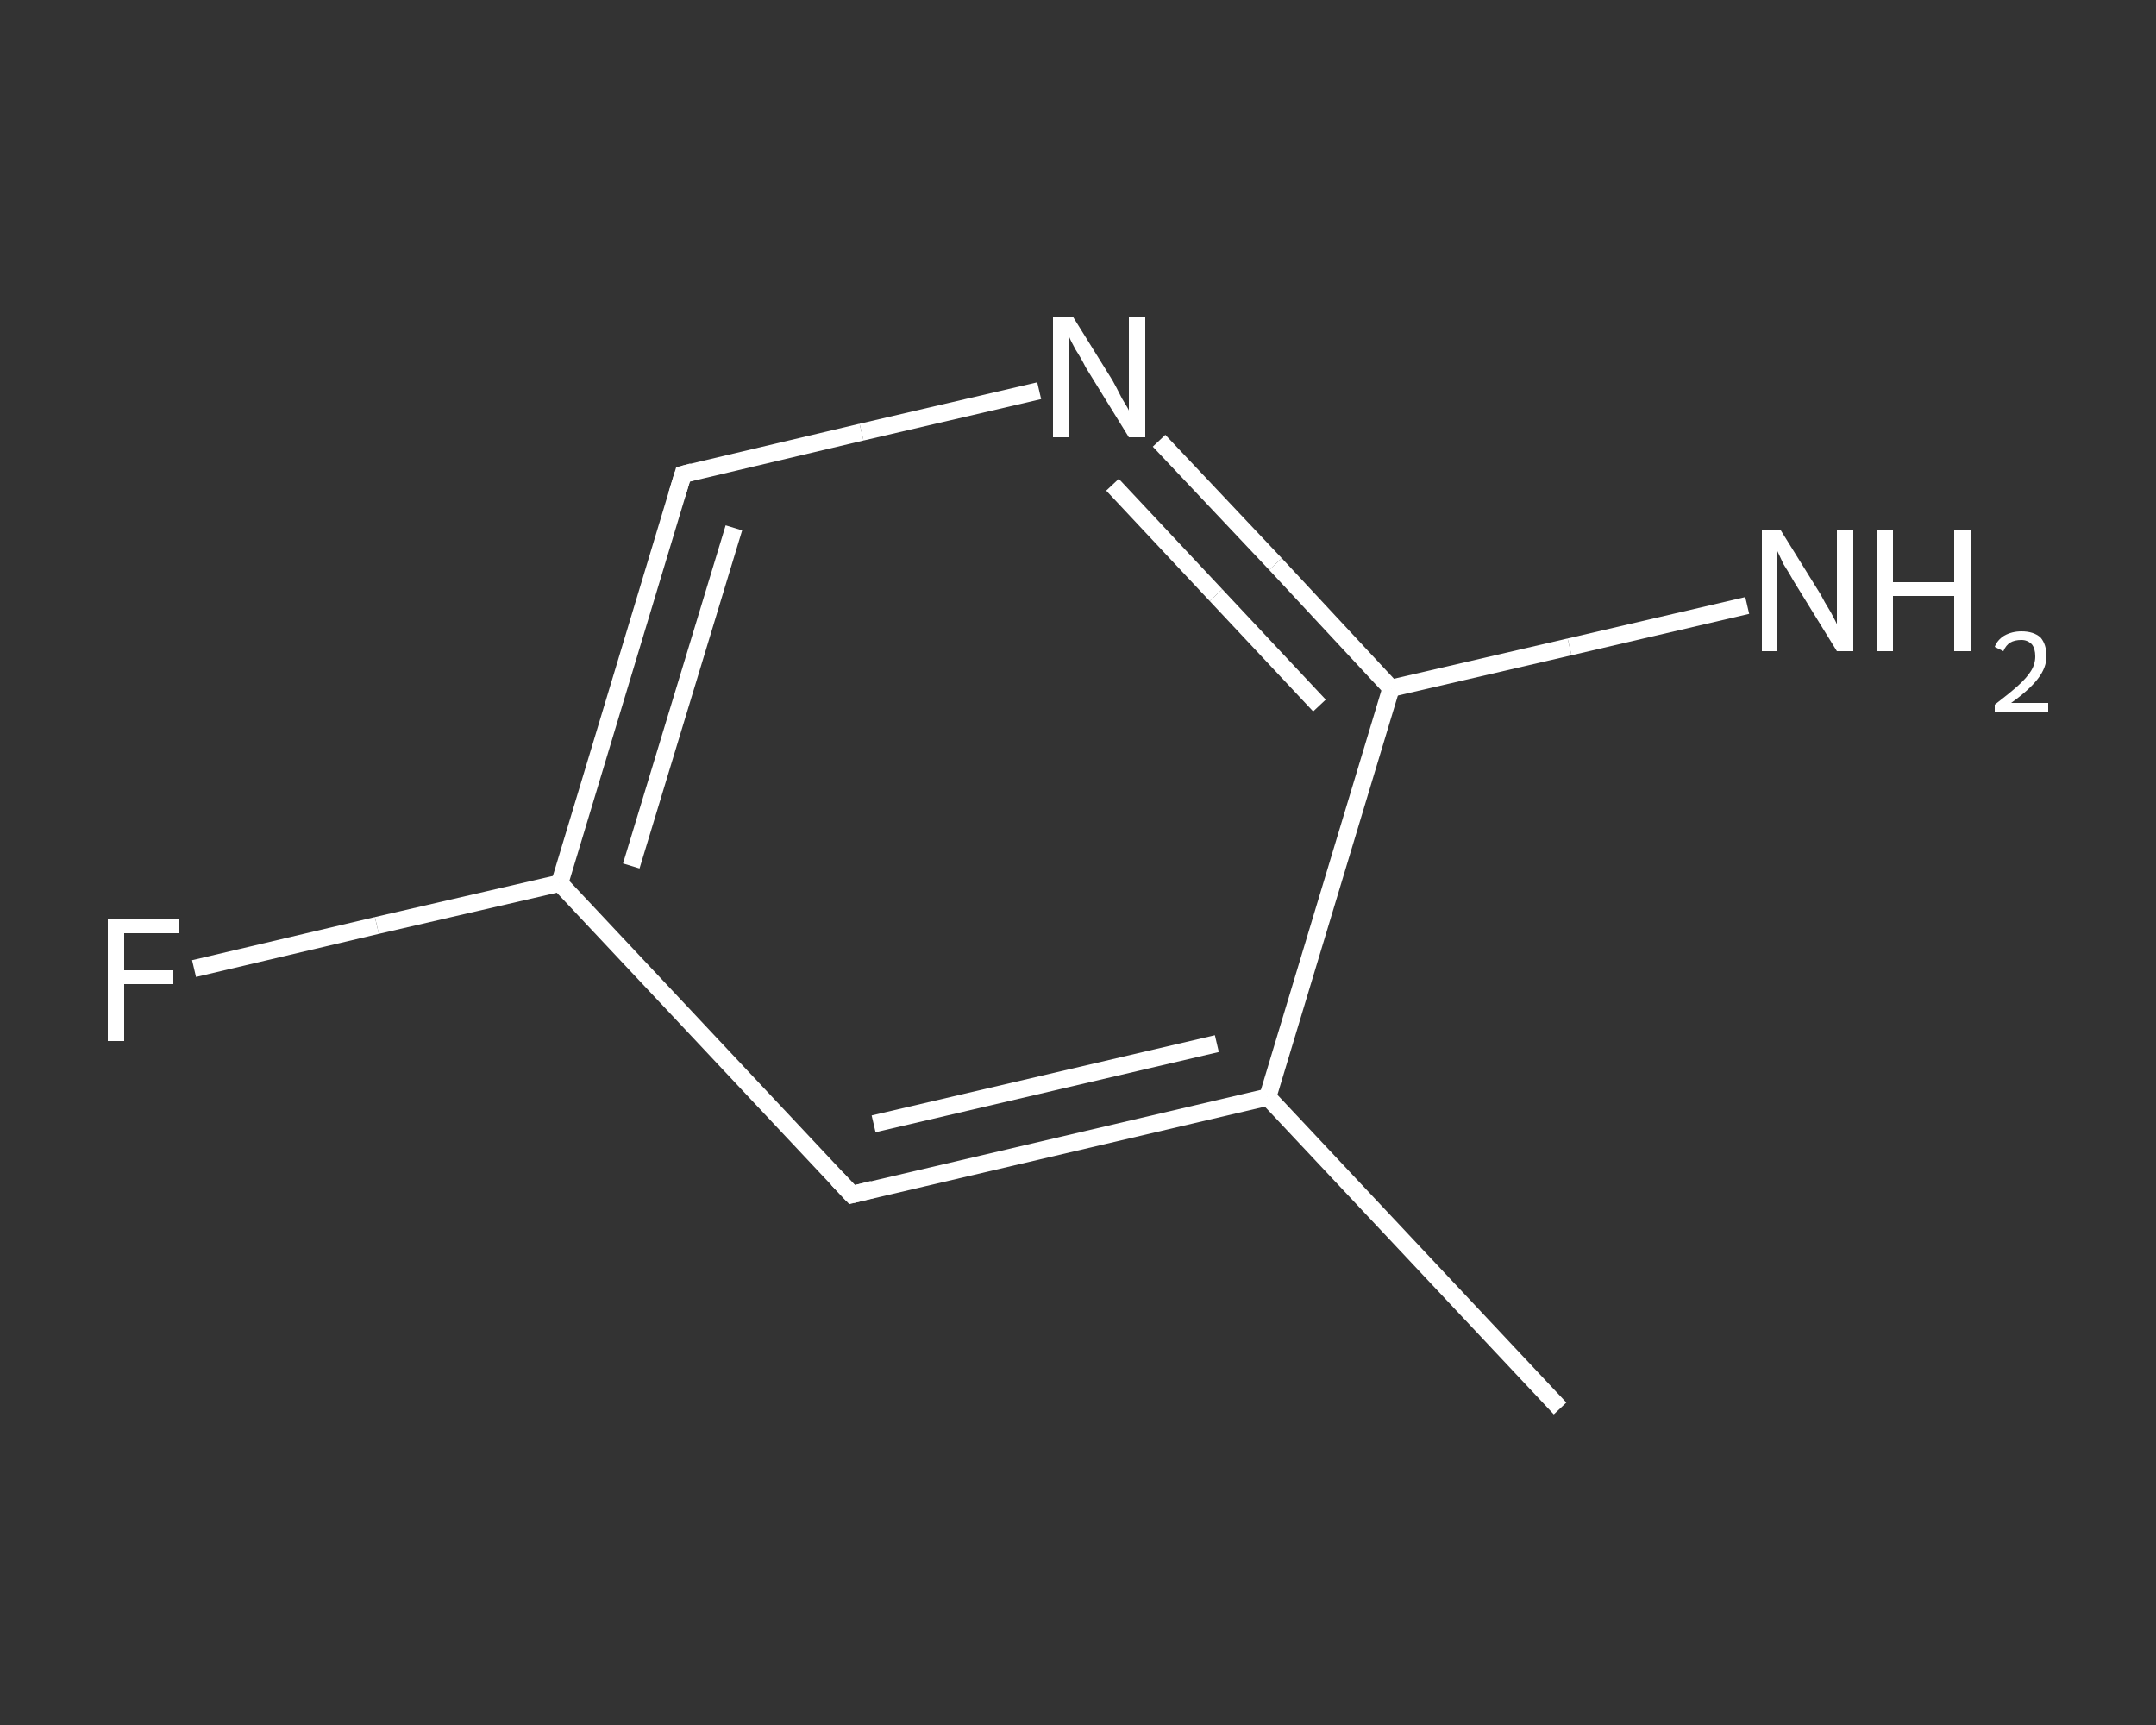 <?xml version='1.0' encoding='iso-8859-1'?>
<svg version='1.1' baseProfile='full'
              xmlns='http://www.w3.org/2000/svg'
                      xmlns:rdkit='http://www.rdkit.org/xml'
                      xmlns:xlink='http://www.w3.org/1999/xlink'
                  xml:space='preserve'
width='250px' height='200px' viewBox='0 0 250 200'>
<rect x="0" y="0" width="250" height="200" fill="#333333" stroke="none"/>
<!-- END OF HEADER -->
<rect style='opacity:1.0;fill:transparent;stroke:none' width='250.0' height='200.0' x='0.0' y='0.0'> </rect>
<path class='bond-0 atom-0 atom-1' d='M 180.9,163.3 L 147.0,127.2' style='fill:none;fill-rule:evenodd;stroke:#FFFFFF;stroke-width:2.0px;stroke-linecap:butt;stroke-linejoin:miter;stroke-opacity:1' />
<path class='bond-1 atom-1 atom-2' d='M 147.0,127.2 L 98.8,138.5' style='fill:none;fill-rule:evenodd;stroke:#FFFFFF;stroke-width:2.0px;stroke-linecap:butt;stroke-linejoin:miter;stroke-opacity:1' />
<path class='bond-1 atom-1 atom-2' d='M 141.1,121.0 L 101.3,130.3' style='fill:none;fill-rule:evenodd;stroke:#FFFFFF;stroke-width:2.0px;stroke-linecap:butt;stroke-linejoin:miter;stroke-opacity:1' />
<path class='bond-2 atom-2 atom-3' d='M 98.8,138.5 L 64.9,102.4' style='fill:none;fill-rule:evenodd;stroke:#FFFFFF;stroke-width:2.0px;stroke-linecap:butt;stroke-linejoin:miter;stroke-opacity:1' />
<path class='bond-3 atom-3 atom-4' d='M 64.9,102.4 L 43.7,107.3' style='fill:none;fill-rule:evenodd;stroke:#FFFFFF;stroke-width:2.0px;stroke-linecap:butt;stroke-linejoin:miter;stroke-opacity:1' />
<path class='bond-3 atom-3 atom-4' d='M 43.7,107.3 L 22.5,112.3' style='fill:none;fill-rule:evenodd;stroke:#FFFFFF;stroke-width:2.0px;stroke-linecap:butt;stroke-linejoin:miter;stroke-opacity:1' />
<path class='bond-4 atom-3 atom-5' d='M 64.9,102.4 L 79.2,55.0' style='fill:none;fill-rule:evenodd;stroke:#FFFFFF;stroke-width:2.0px;stroke-linecap:butt;stroke-linejoin:miter;stroke-opacity:1' />
<path class='bond-4 atom-3 atom-5' d='M 73.2,100.4 L 85.1,61.2' style='fill:none;fill-rule:evenodd;stroke:#FFFFFF;stroke-width:2.0px;stroke-linecap:butt;stroke-linejoin:miter;stroke-opacity:1' />
<path class='bond-5 atom-5 atom-6' d='M 79.2,55.0 L 99.9,50.1' style='fill:none;fill-rule:evenodd;stroke:#FFFFFF;stroke-width:2.0px;stroke-linecap:butt;stroke-linejoin:miter;stroke-opacity:1' />
<path class='bond-5 atom-5 atom-6' d='M 99.9,50.1 L 120.5,45.3' style='fill:none;fill-rule:evenodd;stroke:#FFFFFF;stroke-width:2.0px;stroke-linecap:butt;stroke-linejoin:miter;stroke-opacity:1' />
<path class='bond-6 atom-6 atom-7' d='M 134.4,51.1 L 147.9,65.4' style='fill:none;fill-rule:evenodd;stroke:#FFFFFF;stroke-width:2.0px;stroke-linecap:butt;stroke-linejoin:miter;stroke-opacity:1' />
<path class='bond-6 atom-6 atom-7' d='M 147.9,65.4 L 161.3,79.8' style='fill:none;fill-rule:evenodd;stroke:#FFFFFF;stroke-width:2.0px;stroke-linecap:butt;stroke-linejoin:miter;stroke-opacity:1' />
<path class='bond-6 atom-6 atom-7' d='M 129.0,56.2 L 141.0,69.0' style='fill:none;fill-rule:evenodd;stroke:#FFFFFF;stroke-width:2.0px;stroke-linecap:butt;stroke-linejoin:miter;stroke-opacity:1' />
<path class='bond-6 atom-6 atom-7' d='M 141.0,69.0 L 153.0,81.8' style='fill:none;fill-rule:evenodd;stroke:#FFFFFF;stroke-width:2.0px;stroke-linecap:butt;stroke-linejoin:miter;stroke-opacity:1' />
<path class='bond-7 atom-7 atom-8' d='M 161.3,79.8 L 182.0,75.0' style='fill:none;fill-rule:evenodd;stroke:#FFFFFF;stroke-width:2.0px;stroke-linecap:butt;stroke-linejoin:miter;stroke-opacity:1' />
<path class='bond-7 atom-7 atom-8' d='M 182.0,75.0 L 202.6,70.2' style='fill:none;fill-rule:evenodd;stroke:#FFFFFF;stroke-width:2.0px;stroke-linecap:butt;stroke-linejoin:miter;stroke-opacity:1' />
<path class='bond-8 atom-7 atom-1' d='M 161.3,79.8 L 147.0,127.2' style='fill:none;fill-rule:evenodd;stroke:#FFFFFF;stroke-width:2.0px;stroke-linecap:butt;stroke-linejoin:miter;stroke-opacity:1' />
<path d='M 101.2,137.9 L 98.8,138.5 L 97.1,136.7' style='fill:none;stroke:#FFFFFF;stroke-width:2.0px;stroke-linecap:butt;stroke-linejoin:miter;stroke-opacity:1;' />
<path d='M 78.5,57.3 L 79.2,55.0 L 80.3,54.7' style='fill:none;stroke:#FFFFFF;stroke-width:2.0px;stroke-linecap:butt;stroke-linejoin:miter;stroke-opacity:1;' />
<path class='atom-4' d='M 12.5 106.6
L 20.8 106.6
L 20.8 108.2
L 14.4 108.2
L 14.4 112.5
L 20.1 112.5
L 20.1 114.1
L 14.4 114.1
L 14.4 120.7
L 12.5 120.7
L 12.5 106.6
' fill='#FFFFFF'/>
<path class='atom-6' d='M 124.4 36.7
L 129.0 44.1
Q 129.4 44.8, 130.1 46.2
Q 130.9 47.5, 130.9 47.6
L 130.9 36.7
L 132.8 36.7
L 132.8 50.7
L 130.9 50.7
L 125.9 42.6
Q 125.4 41.6, 124.7 40.5
Q 124.1 39.4, 124.0 39.1
L 124.0 50.7
L 122.1 50.7
L 122.1 36.7
L 124.4 36.7
' fill='#FFFFFF'/>
<path class='atom-8' d='M 206.5 61.5
L 211.1 68.9
Q 211.5 69.7, 212.3 71.0
Q 213.0 72.3, 213.0 72.4
L 213.0 61.5
L 214.9 61.5
L 214.9 75.5
L 213.0 75.5
L 208.0 67.4
Q 207.5 66.5, 206.8 65.4
Q 206.3 64.3, 206.1 63.9
L 206.1 75.5
L 204.3 75.5
L 204.3 61.5
L 206.5 61.5
' fill='#FFFFFF'/>
<path class='atom-8' d='M 217.6 61.5
L 219.5 61.5
L 219.5 67.5
L 226.6 67.5
L 226.6 61.5
L 228.5 61.5
L 228.5 75.5
L 226.6 75.5
L 226.6 69.1
L 219.5 69.1
L 219.5 75.5
L 217.6 75.5
L 217.6 61.5
' fill='#FFFFFF'/>
<path class='atom-8' d='M 231.3 75.0
Q 231.6 74.2, 232.4 73.7
Q 233.3 73.2, 234.4 73.2
Q 235.8 73.2, 236.6 73.9
Q 237.3 74.7, 237.3 76.1
Q 237.3 77.4, 236.3 78.7
Q 235.3 80.0, 233.2 81.5
L 237.5 81.5
L 237.5 82.6
L 231.3 82.6
L 231.3 81.7
Q 233.0 80.4, 234.0 79.5
Q 235.0 78.6, 235.5 77.8
Q 236.0 77.0, 236.0 76.1
Q 236.0 75.2, 235.6 74.7
Q 235.1 74.2, 234.4 74.2
Q 233.6 74.2, 233.1 74.5
Q 232.6 74.8, 232.3 75.5
L 231.3 75.0
' fill='#FFFFFF'/>
</svg>
